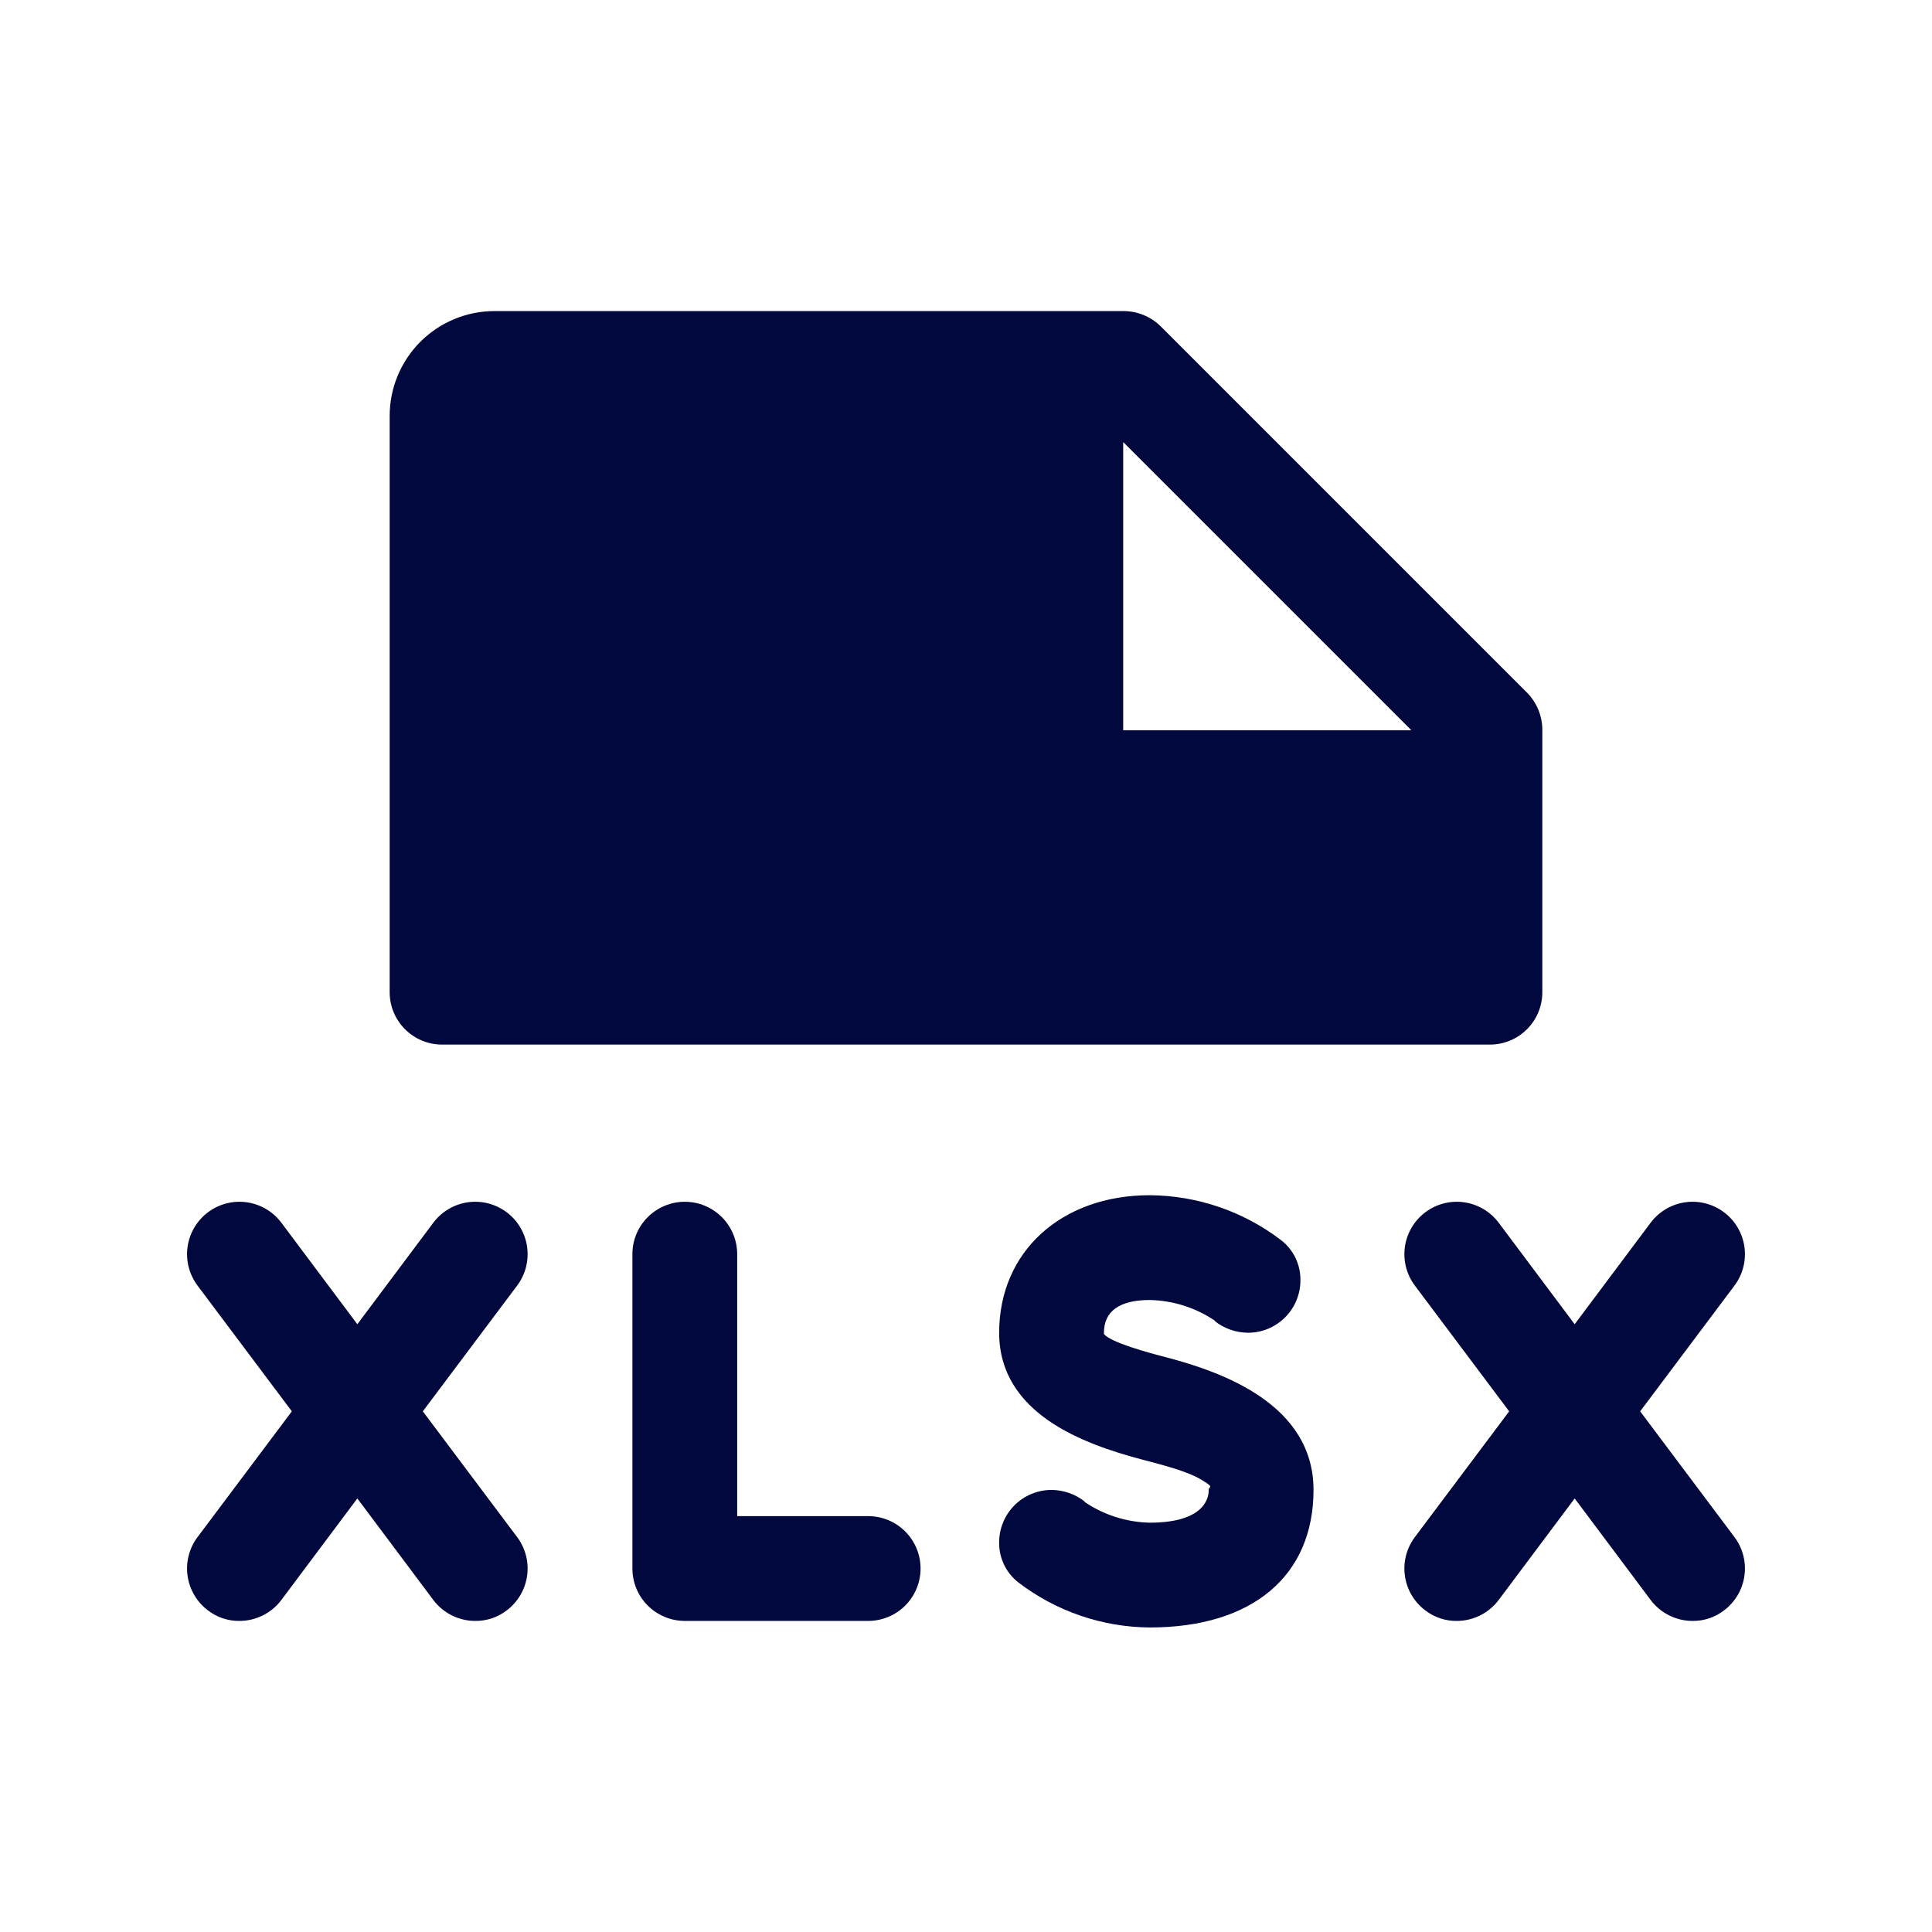 <svg xmlns="http://www.w3.org/2000/svg" fill="none" viewBox="0 0 295 295" height="295" width="295">
<path fill="#00083D" d="M235.5 111.5V151.5C235.5 153.622 234.657 155.657 233.157 157.157C231.656 158.657 229.622 159.5 227.5 159.5H67.5C65.378 159.5 63.343 158.657 61.843 157.157C60.343 155.657 59.5 153.622 59.5 151.5V63.5C59.5 59.257 61.186 55.187 64.186 52.186C67.187 49.186 71.256 47.5 75.5 47.5H171.5C173.628 47.488 175.676 48.314 177.2 49.8L233.2 105.8C234.686 107.324 235.512 109.372 235.5 111.5ZM215.5 111.5L171.5 67.5V111.5H215.5Z"></path>
<path fill="#00083D" d="M64.562 215.5L78.963 196.3C80.236 194.603 80.782 192.469 80.482 190.369C80.182 188.268 79.06 186.373 77.362 185.1C75.665 183.827 73.531 183.28 71.431 183.58C69.331 183.88 67.436 185.003 66.162 186.7L54.562 202.2L42.962 186.7C42.332 185.86 41.542 185.151 40.639 184.616C39.734 184.081 38.734 183.729 37.694 183.58C36.654 183.432 35.595 183.49 34.577 183.75C33.559 184.011 32.603 184.47 31.762 185.1C30.922 185.73 30.214 186.52 29.679 187.424C29.143 188.328 28.791 189.329 28.643 190.369C28.494 191.409 28.552 192.468 28.813 193.485C29.073 194.503 29.532 195.46 30.163 196.3L44.562 215.5L30.163 234.7C28.89 236.397 28.343 238.531 28.643 240.631C28.943 242.732 30.065 244.627 31.762 245.9C33.137 246.959 34.828 247.523 36.562 247.5C37.804 247.5 39.029 247.211 40.14 246.655C41.251 246.1 42.217 245.294 42.962 244.3L54.562 228.8L66.162 244.3C66.908 245.294 67.874 246.1 68.985 246.655C70.096 247.211 71.32 247.5 72.562 247.5C74.297 247.523 75.988 246.959 77.362 245.9C79.06 244.627 80.182 242.732 80.482 240.631C80.782 238.531 80.236 236.397 78.963 234.7L64.562 215.5Z"></path>
<path fill="#00083D" d="M112.563 231.5H132.563C134.684 231.5 136.719 232.343 138.219 233.843C139.72 235.343 140.563 237.378 140.563 239.5C140.563 241.622 139.72 243.657 138.219 245.157C136.719 246.657 134.684 247.5 132.563 247.5H104.563C102.441 247.5 100.406 246.657 98.906 245.157C97.405 243.657 96.562 241.622 96.562 239.5V191.5C96.562 189.378 97.405 187.343 98.906 185.843C100.406 184.343 102.441 183.5 104.563 183.5C106.684 183.5 108.719 184.343 110.219 185.843C111.72 187.343 112.563 189.378 112.563 191.5V231.5Z"></path>
<path fill="#00083D" d="M168.562 203.7C169.663 205 175.162 206.5 178.262 207.3C186.562 209.5 200.562 214.4 200.562 227.5C200.562 240.6 191.262 248.5 175.562 248.5C168.29 248.45 161.233 246.027 155.463 241.6C154.542 240.876 153.801 239.948 153.298 238.89C152.795 237.832 152.543 236.672 152.563 235.5C152.563 233.378 153.405 231.343 154.906 229.843C156.406 228.343 158.441 227.5 160.562 227.5C162.416 227.514 164.211 228.147 165.663 229.3H165.562C168.514 231.315 171.989 232.427 175.562 232.5C184.562 232.5 184.562 228.1 184.562 227.5C184.562 226.9 185.562 227.2 183.363 225.9C181.163 224.6 177.562 223.7 174.163 222.8C165.562 220.5 152.563 215.9 152.563 203.5C152.563 191.1 162.062 182.5 175.562 182.5C182.835 182.55 189.892 184.973 195.663 189.4C196.583 190.124 197.324 191.052 197.827 192.11C198.33 193.168 198.582 194.328 198.562 195.5C198.562 197.622 197.72 199.657 196.219 201.157C194.719 202.657 192.684 203.5 190.562 203.5C188.709 203.486 186.914 202.853 185.462 201.7H185.562C182.611 199.685 179.136 198.573 175.562 198.5C170.962 198.5 168.562 200.2 168.562 203.5V203.7Z"></path>
<path fill="#00083D" d="M250.438 215.5L264.838 196.3C266.111 194.603 266.657 192.469 266.357 190.369C266.057 188.268 264.935 186.373 263.238 185.1C261.54 183.827 259.407 183.28 257.306 183.58C255.206 183.88 253.311 185.003 252.038 186.7L240.438 202.2L228.838 186.7C228.207 185.86 227.417 185.152 226.513 184.616C225.609 184.081 224.609 183.729 223.569 183.58C222.529 183.432 221.47 183.49 220.452 183.75C219.434 184.011 218.478 184.47 217.638 185.1C216.797 185.73 216.089 186.52 215.554 187.424C215.018 188.328 214.666 189.329 214.518 190.369C214.369 191.409 214.427 192.468 214.688 193.485C214.949 194.503 215.407 195.46 216.038 196.3L230.438 215.5L216.038 234.7C214.764 236.397 214.218 238.531 214.518 240.631C214.818 242.732 215.94 244.627 217.638 245.9C219.012 246.959 220.703 247.523 222.438 247.5C223.679 247.5 224.904 247.211 226.015 246.655C227.126 246.1 228.092 245.294 228.838 244.3L240.438 228.8L252.038 244.3C252.783 245.294 253.749 246.1 254.86 246.655C255.971 247.211 257.196 247.5 258.438 247.5C260.172 247.523 261.863 246.959 263.238 245.9C264.935 244.627 266.057 242.732 266.357 240.631C266.657 238.531 266.111 236.397 264.838 234.7L250.438 215.5Z"></path>
</svg>
